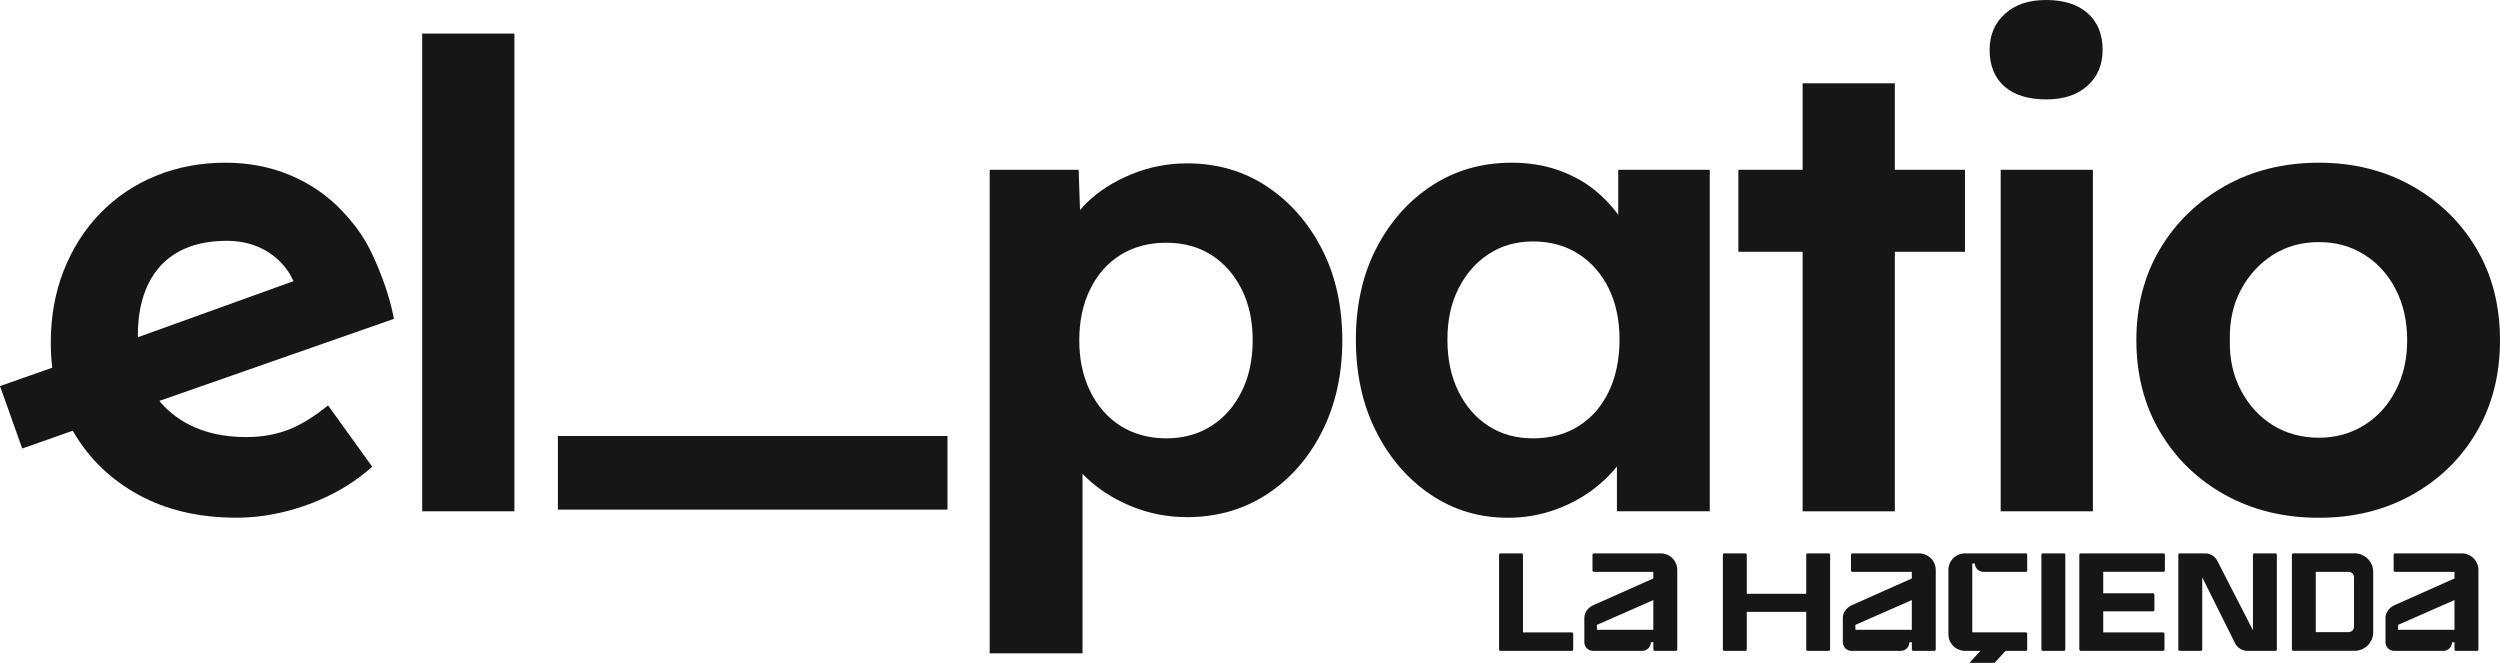 <svg width="479" height="127" viewBox="0 0 479 127" fill="none" xmlns="http://www.w3.org/2000/svg">
<path d="M98.558 6.432H80.892V97.964H98.558V6.432Z" fill="#161616"/>
<path d="M181.539 83.539H106.893V97.641H181.539V83.539Z" fill="#161616"/>
<path d="M242.689 35.688C238.251 32.764 233.171 31.299 227.447 31.299C223.715 31.299 220.147 32 216.751 33.403C213.348 34.806 210.509 36.622 208.228 38.845C207.756 39.303 207.335 39.773 206.931 40.254L206.669 32.538H189.624V125.184H207.414V90.774C207.54 90.904 207.659 91.034 207.79 91.17C210.197 93.563 213.121 95.481 216.563 96.923C220.005 98.365 223.635 99.084 227.447 99.084C233.171 99.084 238.268 97.624 242.752 94.694C247.229 91.764 250.757 87.748 253.328 82.634C255.9 77.52 257.186 71.711 257.186 65.194C257.186 58.678 255.883 52.761 253.266 47.692C250.654 42.624 247.127 38.624 242.689 35.694M237.898 75.02C236.487 77.865 234.542 80.072 232.05 81.638C229.563 83.205 226.702 83.986 223.464 83.986C220.227 83.986 217.246 83.205 214.754 81.638C212.267 80.072 210.316 77.865 208.905 75.02C207.494 72.175 206.789 68.894 206.789 65.189C206.789 61.483 207.494 58.197 208.905 55.357C210.316 52.512 212.262 50.328 214.754 48.801C217.24 47.274 220.147 46.51 223.464 46.51C226.781 46.51 229.666 47.296 232.112 48.863C234.559 50.43 236.487 52.619 237.898 55.419C239.309 58.225 240.015 61.478 240.015 65.194C240.015 68.911 239.309 72.186 237.898 75.026" fill="#161616"/>
<path d="M310.052 41.136C308.789 39.422 307.327 37.866 305.637 36.492C303.606 34.84 301.239 33.545 298.548 32.594C295.851 31.65 292.887 31.174 289.65 31.174C283.926 31.174 278.828 32.639 274.345 35.564C269.867 38.494 266.323 42.494 263.706 47.562C261.094 52.63 259.786 58.468 259.786 65.064C259.786 71.66 261.072 77.515 263.643 82.628C266.215 87.742 269.697 91.781 274.095 94.751C278.493 97.721 283.425 99.203 288.899 99.203C291.965 99.203 294.873 98.728 297.609 97.783C300.346 96.838 302.815 95.56 305.011 93.948C306.86 92.59 308.448 91.068 309.802 89.388V97.964H327.592V32.532H310.052V41.136ZM302.462 81.638C299.976 83.205 297.069 83.986 293.752 83.986C290.435 83.986 287.675 83.205 285.229 81.638C282.782 80.072 280.854 77.865 279.443 75.02C278.032 72.175 277.326 68.854 277.326 65.064C277.326 61.274 278.032 58.095 279.443 55.289C280.854 52.489 282.782 50.283 285.229 48.671C287.675 47.064 290.52 46.261 293.752 46.261C296.983 46.261 299.97 47.064 302.462 48.671C304.949 50.277 306.877 52.489 308.248 55.289C309.614 58.095 310.302 61.353 310.302 65.064C310.302 68.775 309.62 72.18 308.248 75.02C306.883 77.865 304.954 80.072 302.462 81.638Z" fill="#161616"/>
<path d="M363.049 15.958H345.383V32.532H333.071V48.241H345.383V97.969H363.049V48.241H376.488V32.532H363.049V15.958Z" fill="#161616"/>
<path d="M400.998 32.532H383.332V97.964H400.998V32.532Z" fill="#161616"/>
<path d="M400.002 2.534C398.09 0.843 395.439 0 392.037 0C388.635 0 386.086 0.888 384.134 2.659C382.183 4.435 381.21 6.72 381.21 9.526C381.21 12.575 382.16 14.928 384.072 16.574C385.978 18.226 388.635 19.046 392.037 19.046C395.439 19.046 397.988 18.181 399.94 16.45C401.891 14.719 402.864 12.411 402.864 9.52C402.864 6.63 401.908 4.22 400.002 2.529" fill="#161616"/>
<path d="M474.522 47.687C471.535 42.618 467.411 38.596 462.142 35.626C456.874 32.657 450.923 31.174 444.289 31.174C437.655 31.174 431.578 32.657 426.31 35.626C421.042 38.596 416.894 42.618 413.867 47.687C410.84 52.761 409.327 58.593 409.327 65.189C409.327 71.784 410.84 77.639 413.867 82.753C416.894 87.867 421.042 91.888 426.31 94.813C431.578 97.743 437.57 99.203 444.289 99.203C451.008 99.203 456.874 97.743 462.142 94.813C467.405 91.883 471.535 87.867 474.522 82.753C477.509 77.639 479 71.79 479 65.189C479 58.587 477.509 52.755 474.522 47.687ZM459.036 74.777C457.585 77.622 455.571 79.845 452.999 81.457C450.428 83.064 447.526 83.867 444.289 83.867C441.051 83.867 438.025 83.064 435.453 81.457C432.881 79.851 430.85 77.622 429.354 74.777C427.863 71.931 427.152 68.735 427.237 65.189C427.152 61.563 427.858 58.344 429.354 55.538C430.845 52.732 432.881 50.509 435.453 48.858C438.025 47.206 440.966 46.386 444.289 46.386C447.611 46.386 450.428 47.189 452.999 48.795C455.571 50.402 457.579 52.63 459.036 55.476C460.487 58.321 461.215 61.557 461.215 65.189C461.215 68.82 460.487 71.931 459.036 74.777Z" fill="#161616"/>
<path d="M395.439 106.025H391.405C391.257 106.025 391.132 106.149 391.132 106.296V124.432C391.132 124.579 391.257 124.703 391.405 124.703H395.439C395.587 124.703 395.712 124.585 395.712 124.432V106.296C395.712 106.149 395.593 106.025 395.439 106.025Z" fill="#161616"/>
<path d="M451.52 106.042V106.019H439.401C439.254 106.019 439.128 106.144 439.128 106.291V124.426C439.128 124.573 439.254 124.698 439.401 124.698H451.389V124.686C453.244 124.562 454.706 123.023 454.706 121.151V109.566C454.706 107.733 453.312 106.228 451.52 106.042ZM451.031 120.082C451.031 120.647 450.57 121.111 449.995 121.111H443.703V109.566H449.995C450.564 109.566 451.031 110.024 451.031 110.595V120.082Z" fill="#161616"/>
<path d="M350.379 106.025H346.345C346.197 106.025 346.072 106.149 346.072 106.296V113.774H334.682V106.296C334.682 106.149 334.556 106.025 334.408 106.025H330.375C330.227 106.025 330.102 106.149 330.102 106.296V124.432C330.102 124.579 330.221 124.703 330.375 124.703H334.408C334.556 124.703 334.682 124.585 334.682 124.432V117.231H346.072V124.432C346.072 124.579 346.197 124.703 346.345 124.703H350.379C350.527 124.703 350.652 124.585 350.652 124.432V106.296C350.652 106.149 350.532 106.025 350.379 106.025Z" fill="#161616"/>
<path d="M414.522 106.025H398.671C398.523 106.025 398.398 106.149 398.398 106.296V124.432C398.398 124.579 398.523 124.703 398.671 124.703H400.446C400.446 124.703 400.463 124.703 400.474 124.703H414.442C414.59 124.703 414.715 124.585 414.715 124.432V121.434C414.715 121.287 414.59 121.162 414.442 121.162H402.978V117.135H412.507C412.655 117.135 412.781 117.016 412.781 116.863V113.944C412.781 113.797 412.655 113.673 412.507 113.673H402.978V109.56H414.522C414.669 109.56 414.795 109.436 414.795 109.289V106.291C414.795 106.144 414.675 106.019 414.522 106.019" fill="#161616"/>
<path d="M435.971 106.025H431.937C431.789 106.025 431.664 106.149 431.664 106.296V120.761L424.837 107.456C424.387 106.579 423.477 106.025 422.481 106.025H417.639C417.491 106.025 417.366 106.149 417.366 106.296V124.432C417.366 124.579 417.491 124.703 417.639 124.703H421.673C421.821 124.703 421.946 124.585 421.946 124.432V110.618L428.239 123.244C428.683 124.138 429.604 124.703 430.606 124.703H435.971C436.119 124.703 436.244 124.585 436.244 124.432V106.296C436.244 106.149 436.124 106.025 435.971 106.025Z" fill="#161616"/>
<path d="M318.205 106.025H305.392C305.244 106.025 305.119 106.144 305.119 106.296V109.3C305.119 109.447 305.244 109.572 305.392 109.572H316.777V110.833L305.967 115.647L305.745 115.743L305.273 115.958C304.232 116.422 303.56 117.389 303.56 118.385V123.052C303.56 123.962 304.306 124.703 305.222 124.703H314.649C315.565 124.703 316.31 123.962 316.31 123.052L316.783 123.046V124.432C316.783 124.579 316.908 124.703 317.056 124.703H321.089C321.237 124.703 321.363 124.579 321.363 124.432V109.193C321.363 107.456 319.957 106.047 318.216 106.025M316.305 120.664H305.967V119.725L316.777 114.974V120.67H316.305V120.664Z" fill="#161616"/>
<path d="M367.732 106.025H354.919C354.771 106.025 354.646 106.144 354.646 106.296V109.3C354.646 109.447 354.771 109.572 354.919 109.572H366.303V110.833L355.272 115.749L354.799 115.964C353.758 116.428 353.087 117.395 353.087 118.39V123.057C353.087 123.968 353.832 124.709 354.748 124.709H364.176C365.092 124.709 365.837 123.968 365.837 123.057L366.309 123.052V124.437C366.309 124.585 366.434 124.709 366.582 124.709H370.616C370.764 124.709 370.889 124.585 370.889 124.437V109.198C370.889 107.462 369.484 106.053 367.743 106.03M365.831 120.664H355.494V119.725L366.303 114.974V120.67H365.831V120.664Z" fill="#161616"/>
<path d="M471.706 106.025H458.893C458.746 106.025 458.62 106.144 458.62 106.296V109.3C458.62 109.447 458.746 109.572 458.893 109.572H470.278V110.833L459.246 115.749L458.774 115.964C457.733 116.428 457.061 117.395 457.061 118.39V123.057C457.061 123.968 457.807 124.709 458.723 124.709H468.15C469.066 124.709 469.812 123.968 469.812 123.057L470.284 123.052V124.437C470.284 124.585 470.409 124.709 470.557 124.709H474.591C474.739 124.709 474.864 124.585 474.864 124.437V109.198C474.864 107.462 473.458 106.053 471.717 106.03M469.806 120.664H459.468V119.725L470.278 114.974V120.67H469.806V120.664Z" fill="#161616"/>
<path d="M378.376 107.954C378.394 108.847 379.133 109.572 380.038 109.572H388.14C388.288 109.572 388.413 109.447 388.413 109.3V106.296C388.413 106.149 388.288 106.025 388.14 106.025H376.499C374.741 106.025 373.313 107.445 373.313 109.193V121.536C373.313 123.131 374.496 124.449 376.038 124.669C376.078 124.692 376.123 124.703 376.169 124.703H379.452L377.352 127H382.171L384.271 124.703H388.14C388.288 124.703 388.413 124.579 388.413 124.432V121.428C388.413 121.281 388.288 121.157 388.14 121.157H377.887V107.954H378.376Z" fill="#161616"/>
<path d="M301.154 121.162H291.8V106.296C291.8 106.149 291.681 106.025 291.527 106.025H287.493C287.345 106.025 287.22 106.144 287.22 106.296V124.432C287.22 124.579 287.345 124.703 287.493 124.703H301.154C301.302 124.703 301.427 124.579 301.427 124.432V121.434C301.427 121.287 301.307 121.162 301.154 121.162Z" fill="#161616"/>
<path d="M55.142 82.379C52.736 83.29 50.084 83.743 47.177 83.743C42.95 83.743 39.274 82.939 36.168 81.327C33.915 80.162 32.043 78.652 30.53 76.813L75.471 61.093C75.471 61.093 74.936 57.716 73.212 53.202C71.175 47.867 69.519 44.592 65.531 40.389C62.749 37.465 59.455 35.196 55.643 33.584C51.825 31.978 47.678 31.174 43.2 31.174C38.387 31.174 33.932 32.023 29.824 33.709C25.716 35.4 22.172 37.793 19.185 40.881C16.198 43.976 13.877 47.624 12.215 51.827C10.554 56.036 9.729 60.652 9.729 65.681C9.729 67.316 9.826 68.911 10.013 70.449L0 73.974L4.261 85.932L13.945 82.521C14.036 82.679 14.121 82.838 14.212 82.99C17.199 88.019 21.347 91.979 26.655 94.864C31.963 97.749 38.182 99.191 45.316 99.191C48.303 99.191 51.33 98.818 54.397 98.077C57.463 97.336 60.45 96.244 63.358 94.802C66.265 93.359 68.91 91.566 71.317 89.422L62.857 77.673C60.12 79.896 57.549 81.469 55.142 82.374V82.379ZM28.396 54.429C29.722 51.709 31.65 49.649 34.182 48.247C36.714 46.844 39.803 46.142 43.45 46.142C45.937 46.142 48.178 46.634 50.169 47.624C52.161 48.614 53.794 50.017 55.085 51.827C55.546 52.478 55.91 53.168 56.229 53.869L26.422 64.617C26.422 64.521 26.41 64.425 26.41 64.323C26.41 60.448 27.07 57.15 28.402 54.429H28.396Z" fill="#161616"/>
</svg>
